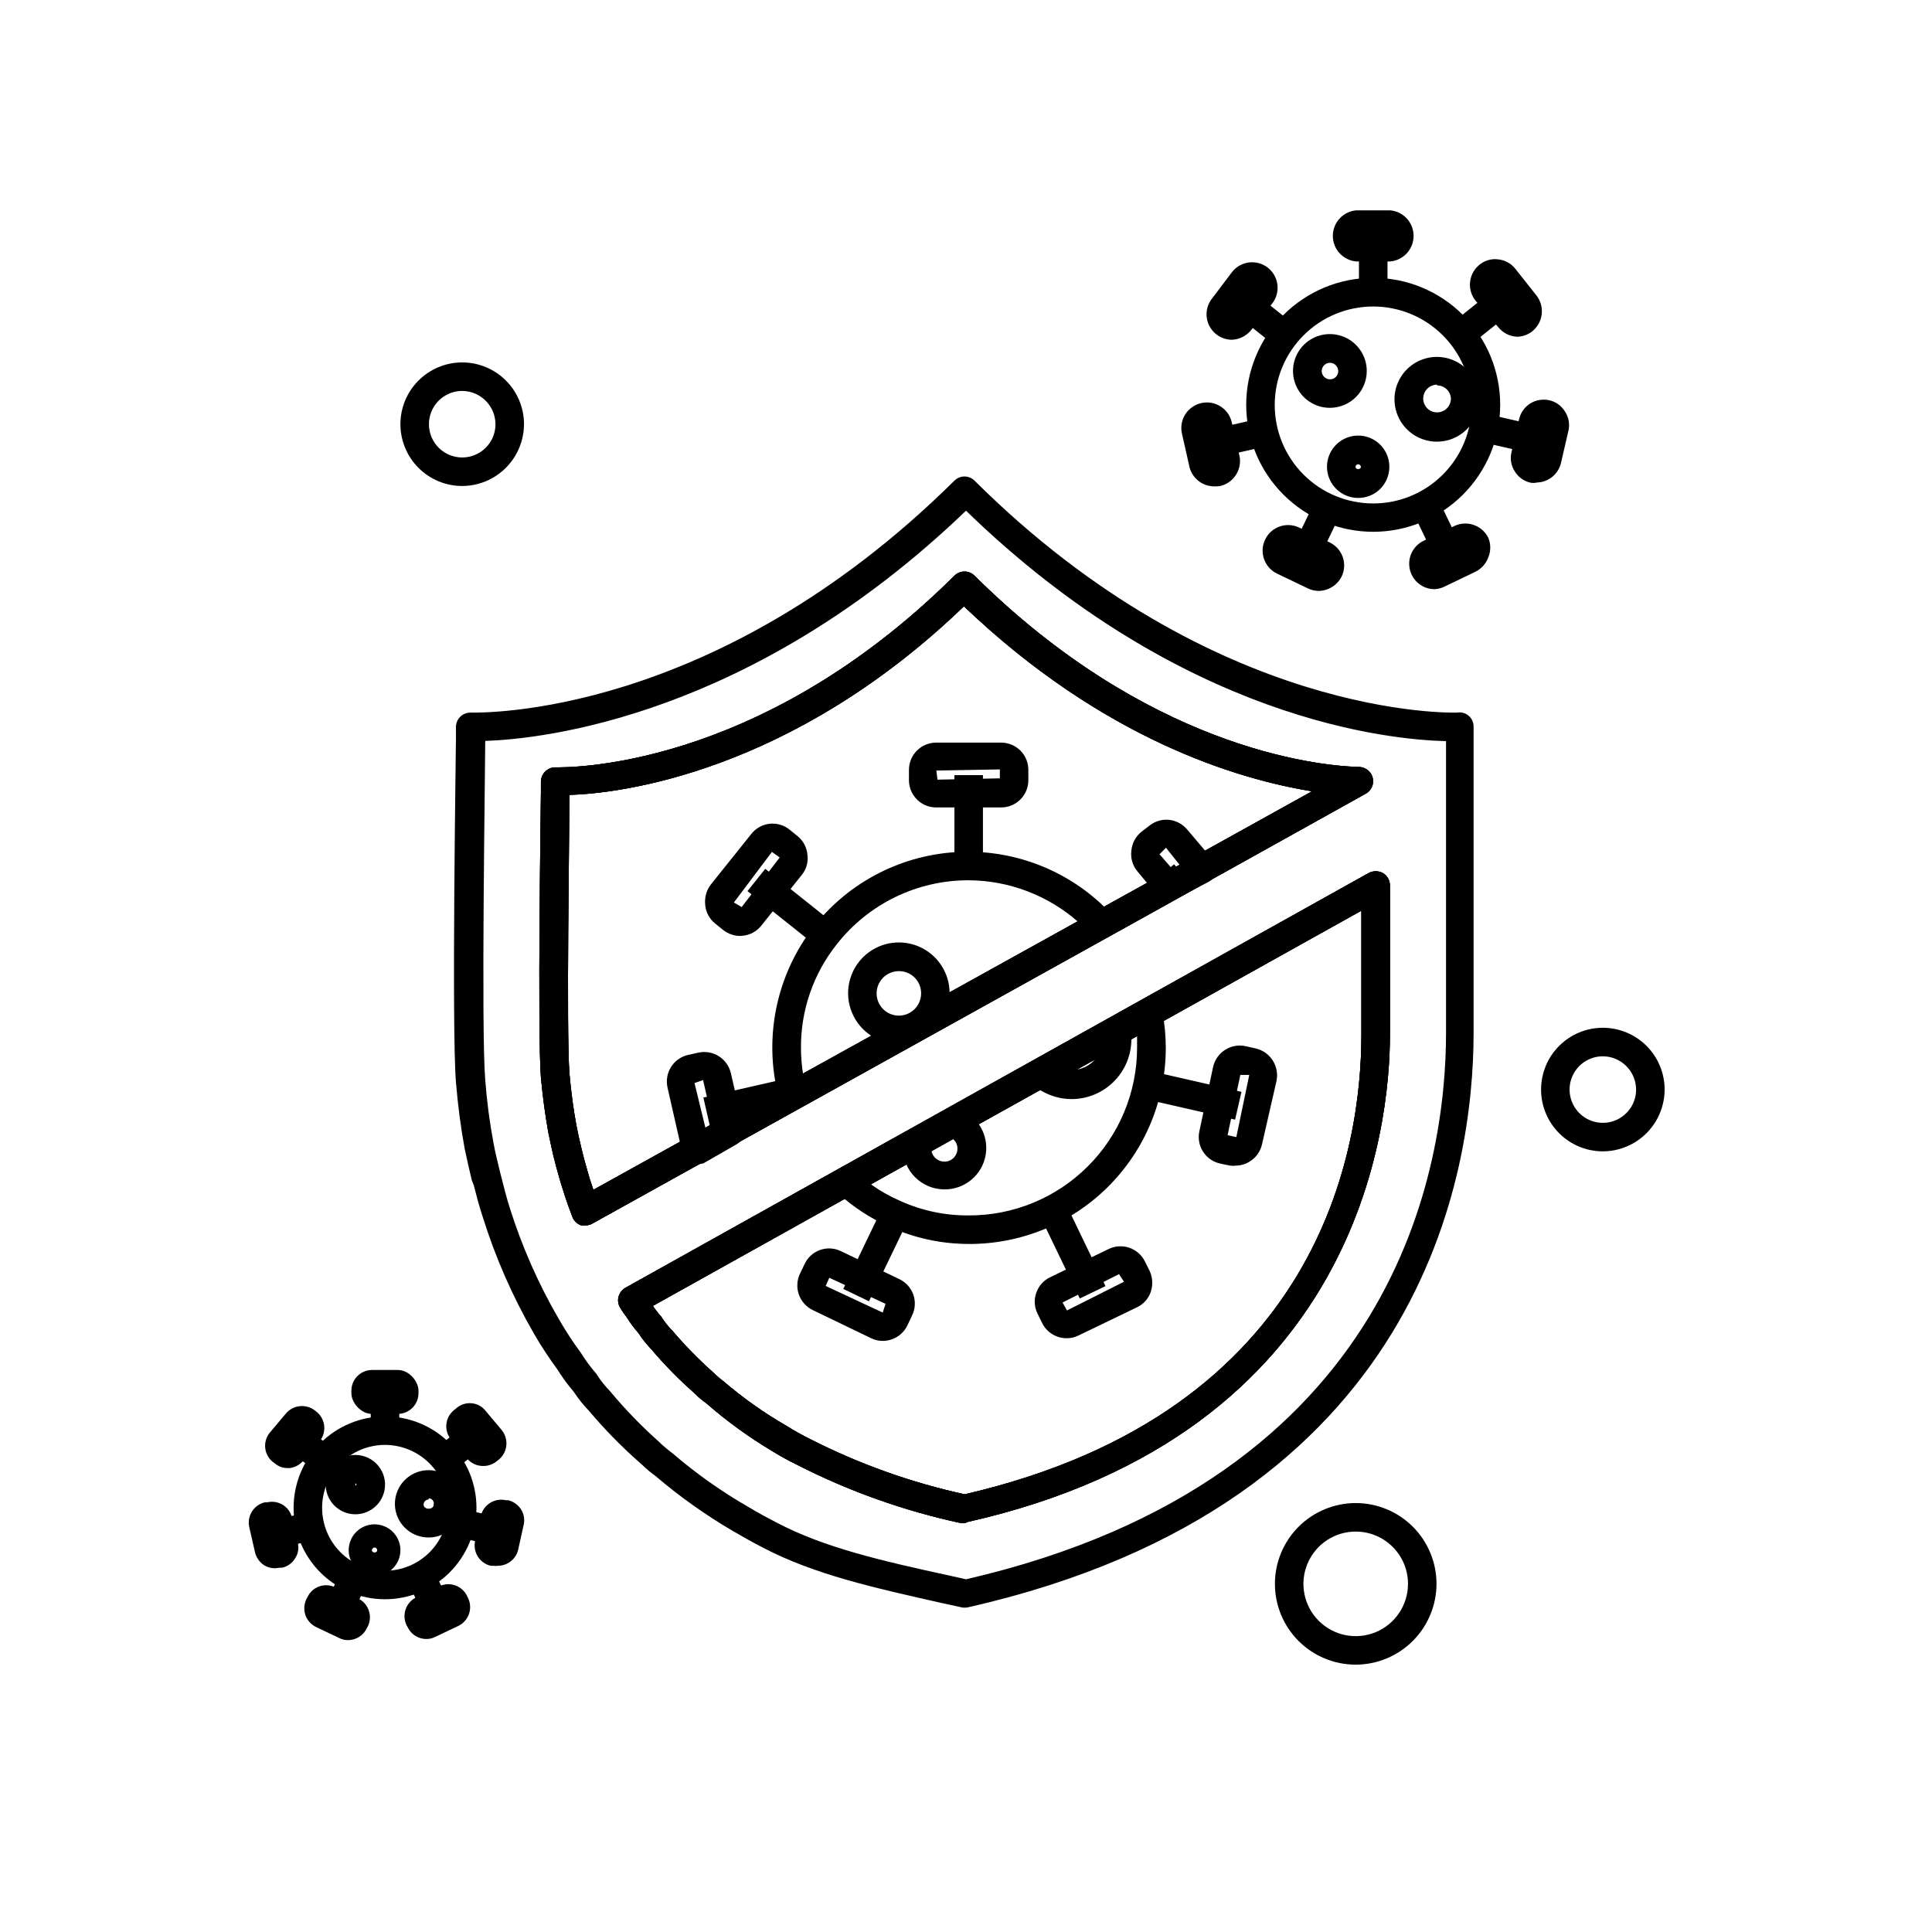 <?xml version="1.0" encoding="UTF-8"?>
<!-- Uploaded to: ICON Repo, www.svgrepo.com, Generator: ICON Repo Mixer Tools -->
<svg fill="#000000" width="800px" height="800px" version="1.1" viewBox="144 144 512 512" xmlns="http://www.w3.org/2000/svg">
 <g>
  <path d="m299.24 468.72c-0.418 0.07-0.844 0.07-1.262 0-1.031-0.367-1.855-1.156-2.266-2.168-0.973-2.519-1.832-4.988-2.57-7.406-0.656-1.914-1.16-3.93-1.715-5.844l-0.805-3.125c-0.453-2.016-0.906-4.082-1.309-6.047-0.805-4.535-1.461-9.168-1.965-14.609-0.957-12.191 0-73.152 0-75.57v-2.82c0.027-2.074 1.703-3.75 3.777-3.777 2.266 0 53.402 1.258 105.8-50.785 1.477-1.473 3.863-1.473 5.34 0 45.344 44.988 89.527 50.383 101.97 50.684 1.703 0.059 3.16 1.254 3.551 2.914 0.387 1.664-0.387 3.379-1.891 4.188l-50.48 28.113-0.707 0.402-153.66 85.348c-0.543 0.34-1.172 0.516-1.812 0.504zm-4.336-114.06c0 8.816-0.855 62.926 0 73.809 0.453 5.039 1.059 9.574 1.863 13.855 0.352 1.863 0.805 3.879 1.258 5.742l0.707 2.871c0.504 1.812 1.008 3.68 1.562 5.492 0.301 0.957 0.656 1.914 0.957 2.871l150.14-83.23 40.305-22.371c-19.801-3.223-55.418-13.855-92.246-49.02-45.949 44.188-91.191 49.578-104.54 49.98z"/>
  <path d="m399.64 547.66h-0.855c-15.156-3.246-29.824-8.465-43.629-15.516-2.266-1.109-4.535-2.367-6.648-3.68h-0.004c-6.141-3.668-11.941-7.883-17.328-12.594-0.992-0.688-1.922-1.461-2.773-2.316l-0.656-0.605h0.004c-3.981-3.523-7.703-7.328-11.137-11.387-1.262-1.297-2.391-2.715-3.375-4.231-1.184-1.363-2.262-2.812-3.223-4.336l-0.402-0.555-0.004 0.004c-0.438-0.582-0.84-1.188-1.207-1.816-0.559-0.863-0.742-1.918-0.504-2.922 0.262-1.012 0.914-1.883 1.812-2.418l196.99-109.93h0.004c1.18-0.629 2.594-0.629 3.777 0 1.152 0.688 1.859 1.93 1.863 3.273v39.449c0 24.383-8.062 105.8-111.85 129.23zm-82.625-57.586c0.621 0.941 1.312 1.836 2.066 2.672 0.145 0.145 0.266 0.316 0.352 0.504 0.809 1.23 1.738 2.379 2.773 3.426 3.277 3.848 6.812 7.465 10.578 10.832l0.707 0.656c0.707 0.691 1.465 1.328 2.266 1.914 5.18 4.438 10.766 8.387 16.676 11.789 2.004 1.266 4.074 2.426 6.199 3.477 12.988 6.617 26.77 11.543 41.008 14.66 94.867-21.918 105.14-92.348 105.14-121.67v-33z"/>
  <path d="m299.24 468.72c-0.418 0.07-0.844 0.07-1.262 0-1.031-0.367-1.855-1.156-2.266-2.168-0.973-2.519-1.832-4.988-2.57-7.406-0.656-1.914-1.16-3.93-1.715-5.844l-0.805-3.125c-0.453-2.016-0.906-4.082-1.309-6.047-0.805-4.535-1.461-9.168-1.965-14.609-0.957-12.191 0-73.152 0-75.57v-2.82c0.027-2.074 1.703-3.75 3.777-3.777 2.266 0 53.402 1.258 105.8-50.785 1.477-1.473 3.863-1.473 5.34 0 45.344 44.988 89.527 50.383 101.97 50.684 1.703 0.059 3.16 1.254 3.551 2.914 0.387 1.664-0.387 3.379-1.891 4.188l-50.48 28.113-0.707 0.402-153.66 85.348c-0.543 0.34-1.172 0.516-1.812 0.504zm-4.336-114.06c0 8.816-0.855 62.926 0 73.809 0.453 5.039 1.059 9.574 1.863 13.855 0.352 1.863 0.805 3.879 1.258 5.742l0.707 2.871c0.504 1.812 1.008 3.68 1.562 5.492 0.301 0.957 0.656 1.914 0.957 2.871l150.14-83.23 40.305-22.371c-19.801-3.223-55.418-13.855-92.246-49.02-45.949 44.188-91.191 49.578-104.54 49.98z"/>
  <path d="m399.64 547.66h-0.855c-15.156-3.246-29.824-8.465-43.629-15.516-2.266-1.109-4.535-2.367-6.648-3.68h-0.004c-6.141-3.668-11.941-7.883-17.328-12.594-0.992-0.688-1.922-1.461-2.773-2.316l-0.656-0.605h0.004c-3.981-3.523-7.703-7.328-11.137-11.387-1.262-1.297-2.391-2.715-3.375-4.231-1.184-1.363-2.262-2.812-3.223-4.336l-0.402-0.555-0.004 0.004c-0.438-0.582-0.84-1.188-1.207-1.816-0.559-0.863-0.742-1.918-0.504-2.922 0.262-1.012 0.914-1.883 1.812-2.418l196.99-109.93h0.004c1.18-0.629 2.594-0.629 3.777 0 1.152 0.688 1.859 1.93 1.863 3.273v39.449c0 24.383-8.062 105.8-111.85 129.23zm-82.625-57.586c0.621 0.941 1.312 1.836 2.066 2.672 0.145 0.145 0.266 0.316 0.352 0.504 0.809 1.23 1.738 2.379 2.773 3.426 3.277 3.848 6.812 7.465 10.578 10.832l0.707 0.656c0.707 0.691 1.465 1.328 2.266 1.914 5.18 4.438 10.766 8.387 16.676 11.789 2.004 1.266 4.074 2.426 6.199 3.477 12.988 6.617 26.77 11.543 41.008 14.66 94.867-21.918 105.14-92.348 105.14-121.67v-33z"/>
  <path d="m507.91 284.93c-8.93 0-17.492-3.551-23.805-9.863-6.309-6.316-9.855-14.879-9.848-23.809 0.004-8.93 3.555-17.492 9.875-23.801 6.316-6.309 14.883-9.848 23.812-9.836 8.926 0.008 17.488 3.562 23.793 9.887 6.305 6.32 9.84 14.887 9.828 23.816-0.016 8.918-3.566 17.465-9.875 23.766-6.312 6.301-14.863 9.84-23.781 9.84zm0-59.703c-6.922 0-13.559 2.75-18.453 7.644-4.894 4.894-7.644 11.531-7.644 18.453s2.75 13.559 7.644 18.453c4.894 4.894 11.531 7.644 18.453 7.644 6.922 0 13.559-2.75 18.453-7.644 4.894-4.894 7.644-11.531 7.644-18.453s-2.75-13.559-7.644-18.453c-4.894-4.894-11.531-7.644-18.453-7.644z"/>
  <path d="m504.14 206.48h7.559v14.914h-7.559z"/>
  <path d="m512.4 213.29h-8.969c-3.516-0.301-6.215-3.246-6.215-6.773 0-3.531 2.699-6.473 6.215-6.777h8.969c3.516 0.305 6.215 3.246 6.215 6.777 0 3.527-2.699 6.473-6.215 6.773z"/>
  <path d="m470.71 226.71 4.711-5.91 11.66 9.297-4.711 5.91z"/>
  <path d="m470.53 234.04c-2.602 0.012-4.981-1.477-6.113-3.82-1.129-2.348-0.809-5.133 0.824-7.16l5.289-7.004c2.324-2.922 6.574-3.406 9.496-1.086 2.922 2.324 3.406 6.578 1.086 9.5l-5.543 7c-1.234 1.539-3.07 2.473-5.039 2.57z"/>
  <path d="m464.01 258.06 14.539-3.32 1.684 7.367-14.539 3.32z"/>
  <path d="m465.85 272.89c-3.098 0.031-5.816-2.043-6.602-5.039l-2.016-8.914c-0.398-1.754-0.09-3.59 0.863-5.109 0.957-1.523 2.477-2.602 4.227-3.004 3.644-0.836 7.277 1.445 8.109 5.09l2.016 8.766c0.82 3.625-1.422 7.238-5.035 8.109-0.52 0.09-1.043 0.121-1.562 0.102z"/>
  <path d="m486 290.27 6.469-13.438 6.809 3.277-6.469 13.438z"/>
  <path d="m493.46 300.6c-1.016-0.008-2.019-0.246-2.926-0.707l-8.113-3.879h0.004c-1.617-0.781-2.856-2.172-3.449-3.867-0.59-1.699-0.48-3.559 0.301-5.176 1.629-3.367 5.676-4.777 9.043-3.148l8.062 3.93c1.617 0.773 2.859 2.16 3.457 3.852 0.594 1.691 0.492 3.551-0.285 5.168-1.16 2.309-3.508 3.785-6.094 3.828z"/>
  <path d="m518.39 279.66 6.809-3.281 6.473 13.434-6.809 3.281z"/>
  <path d="m524.24 300.14c-0.754 0-1.5-0.117-2.219-0.355-2.602-0.887-4.406-3.262-4.562-6.008-0.152-2.746 1.371-5.309 3.859-6.484l8.062-3.879h-0.004c3.383-1.625 7.441-0.203 9.07 3.172 0.648 1.617 0.648 3.422 0 5.039-0.59 1.691-1.82 3.086-3.426 3.879l-8.062 3.879c-0.844 0.438-1.77 0.695-2.719 0.758z"/>
  <path d="m536.83 261.2 1.684-7.367 14.539 3.32-1.684 7.367z"/>
  <path d="m551.14 271.93c-0.5 0.078-1.008 0.078-1.512 0-1.734-0.391-3.242-1.461-4.18-2.973-0.98-1.484-1.309-3.305-0.906-5.039l2.016-8.766c0.387-1.75 1.457-3.269 2.969-4.231 1.508-0.926 3.312-1.23 5.039-0.855 1.75 0.391 3.262 1.484 4.184 3.019 0.977 1.484 1.305 3.309 0.906 5.039l-2.016 8.715c-0.785 2.996-3.504 5.07-6.602 5.039z"/>
  <path d="m529.12 229.37 11.656-9.305 4.715 5.906-11.656 9.305z"/>
  <path d="m546.1 233.24c-1.961-0.074-3.801-0.992-5.035-2.519l-6.047-7.055c-2.301-2.902-1.852-7.113 1.008-9.469 1.398-1.176 3.227-1.707 5.039-1.461 1.789 0.191 3.426 1.098 4.531 2.516l5.543 7.004c2.324 2.926 1.852 7.176-1.059 9.523-1.129 0.906-2.527 1.422-3.981 1.461z"/>
  <path d="m496.48 252.08c-3.961 0.023-7.543-2.352-9.07-6.008-1.523-3.656-0.691-7.875 2.109-10.676 2.805-2.801 7.019-3.633 10.676-2.109 3.656 1.527 6.031 5.109 6.012 9.07-0.027 5.359-4.367 9.695-9.727 9.723zm0-11.941v0.004c-1.223 0-2.215 0.992-2.215 2.215 0.027 1.207 1.012 2.168 2.215 2.168 0.574 0 1.129-0.23 1.535-0.637s0.633-0.957 0.633-1.531c0-1.203-0.961-2.188-2.168-2.215z"/>
  <path d="m503.93 275.96c-3.344 0-6.363-2.019-7.637-5.113-1.277-3.094-0.559-6.652 1.812-9.012 2.375-2.356 5.938-3.051 9.023-1.758 3.086 1.297 5.086 4.324 5.062 7.672 0 2.184-0.871 4.281-2.422 5.824-1.551 1.539-3.652 2.398-5.84 2.387zm0-8.918c-0.391 0-0.703 0.316-0.703 0.707 0 0.754 1.41 0.754 1.41 0 0-0.188-0.074-0.367-0.207-0.5-0.133-0.133-0.312-0.207-0.5-0.207z"/>
  <path d="m524.84 261.05c-4.551 0.02-8.66-2.703-10.418-6.898-1.754-4.199-0.805-9.039 2.402-12.262 3.211-3.223 8.047-4.195 12.25-2.457 4.207 1.734 6.949 5.836 6.949 10.383 0 6.188-5 11.207-11.184 11.234zm0-15.113c-1.488 0-2.828 0.895-3.398 2.269-0.57 1.375-0.254 2.957 0.797 4.008 1.051 1.055 2.633 1.367 4.008 0.797 1.375-0.566 2.269-1.91 2.269-3.394-0.105-1.953-1.723-3.481-3.676-3.477z"/>
  <path d="m246.04 567.82c-6.43 0-12.59-2.551-17.137-7.098-4.543-4.543-7.098-10.707-7.098-17.133 0-6.43 2.555-12.594 7.098-17.137 4.547-4.547 10.707-7.098 17.137-7.098 6.426 0 12.59 2.551 17.133 7.098 4.547 4.543 7.098 10.707 7.098 17.137-0.012 6.422-2.57 12.578-7.109 17.117-4.543 4.543-10.699 7.102-17.121 7.113zm0-40.91c-4.422 0-8.664 1.758-11.793 4.887-3.129 3.125-4.883 7.367-4.883 11.793 0 4.422 1.754 8.664 4.883 11.789 3.129 3.129 7.371 4.887 11.793 4.887s8.664-1.758 11.789-4.887c3.129-3.125 4.887-7.367 4.887-11.789-0.016-4.422-1.773-8.656-4.898-11.777-3.125-3.125-7.359-4.887-11.777-4.902z"/>
  <path d="m242.25 512.9h7.559v10.227h-7.559z"/>
  <path d="m242.61 507.06h6.801c3.031 0 5.492 3.031 5.492 5.492v0.656c0 3.031-2.457 5.492-5.492 5.492h-6.801c-3.031 0-5.492-3.031-5.492-5.492v-0.656c0-3.031 2.457-5.492 5.492-5.492z"/>
  <path d="m219.79 527.69 4.711-5.906 7.996 6.379-4.711 5.906z"/>
  <path d="m220.29 533.05c-1.254 0.035-2.473-0.395-3.426-1.211l-0.555-0.402c-2.359-1.895-2.742-5.34-0.855-7.707l4.231-5.039c1.914-2.356 5.356-2.758 7.762-0.906l0.504 0.402c2.332 1.941 2.672 5.402 0.754 7.758l-4.231 5.039c-0.91 1.145-2.231 1.883-3.68 2.066z"/>
  <path d="m215.65 547.03 9.973-2.277 1.684 7.367-9.973 2.277z"/>
  <path d="m216.91 559.61c-1.031 0.008-2.043-0.27-2.922-0.805-1.219-0.809-2.086-2.055-2.418-3.477l-1.512-6.602c-0.66-2.961 1.18-5.898 4.133-6.598h0.656-0.004c1.418-0.332 2.91-0.082 4.141 0.695 1.23 0.777 2.098 2.012 2.41 3.434l1.512 6.602c0.375 1.414 0.117 2.922-0.707 4.129-0.758 1.254-1.996 2.148-3.426 2.469h-0.605z"/>
  <path d="m229.91 569.77 4.434-9.215 6.809 3.277-4.434 9.215z"/>
  <path d="m236.26 578.65c-0.824 0.012-1.637-0.18-2.371-0.555l-6.144-2.922c-1.316-0.648-2.332-1.789-2.82-3.172-0.445-1.375-0.355-2.871 0.25-4.184l0.301-0.555h0.004c0.609-1.324 1.727-2.348 3.102-2.84s2.887-0.414 4.203 0.223l6.144 2.973c2.727 1.332 3.871 4.613 2.57 7.356l-0.301 0.555c-0.922 1.895-2.832 3.102-4.938 3.121z"/>
  <path d="m252.17 563.49 6.809-3.281 4.441 9.215-6.809 3.281z"/>
  <path d="m257.07 578.35c-2.148 0.043-4.121-1.18-5.035-3.125l-0.301-0.555h-0.004c-1.301-2.742-0.156-6.019 2.57-7.356l6.098-2.922c1.309-0.641 2.82-0.738 4.199-0.266s2.516 1.477 3.156 2.785l0.301 0.605c1.301 2.742 0.156 6.019-2.57 7.356l-6.144 2.922c-0.703 0.359-1.48 0.551-2.269 0.555z"/>
  <path d="m265.53 551.43 1.684-7.367 9.973 2.277-1.684 7.367z"/>
  <path d="m275.91 558.95c-0.402 0.051-0.809 0.051-1.211 0h-0.656 0.004c-2.953-0.699-4.793-3.641-4.133-6.598l1.512-6.602c0.676-2.973 3.625-4.84 6.602-4.18h0.605-0.004c1.438 0.336 2.688 1.223 3.477 2.469 0.766 1.23 1.004 2.723 0.656 4.129l-1.461 6.602c-0.625 2.465-2.848 4.188-5.391 4.18z"/>
  <path d="m259.75 527.64 7.992-6.379 4.715 5.906-7.992 6.379z"/>
  <path d="m271.98 532.5c-1.668-0.004-3.242-0.762-4.281-2.066l-4.231-5.039-0.004 0.004c-1.887-2.367-1.504-5.816 0.859-7.711l0.504-0.402c1.129-1.039 2.648-1.551 4.18-1.41 1.453 0.137 2.781 0.863 3.68 2.016l4.231 5.039c0.98 1.18 1.434 2.711 1.254 4.234-0.18 1.523-0.98 2.906-2.211 3.824l-0.504 0.402c-1.004 0.746-2.227 1.137-3.477 1.109z"/>
  <path d="m238.18 545.3c-3.18 0-6.047-1.914-7.262-4.852-1.219-2.938-0.543-6.316 1.703-8.566 2.246-2.246 5.629-2.918 8.566-1.703 2.938 1.219 4.852 4.082 4.852 7.262 0 2.086-0.828 4.082-2.305 5.559-1.473 1.473-3.473 2.301-5.555 2.301zm0-8.16v0.605l0.301-0.301v-0.004c0-0.078-0.031-0.156-0.09-0.215-0.055-0.055-0.133-0.086-0.211-0.086z"/>
  <path d="m243.26 561.67c-2.769 0-5.269-1.672-6.328-4.231-1.062-2.559-0.477-5.508 1.484-7.469 1.961-1.957 4.906-2.543 7.469-1.484 2.559 1.062 4.227 3.559 4.227 6.332 0 3.781-3.066 6.852-6.852 6.852zm0-7.559c-0.379 0.023-0.68 0.328-0.703 0.707 0 0.805 1.41 0.805 1.41 0 0-0.188-0.074-0.367-0.207-0.5-0.133-0.133-0.312-0.207-0.5-0.207z"/>
  <path d="m257.62 551.45c-3.613 0.02-6.887-2.144-8.277-5.484-1.395-3.336-0.633-7.184 1.922-9.738 2.559-2.559 6.406-3.32 9.742-1.926 3.336 1.395 5.5 4.664 5.481 8.281 0 2.352-0.934 4.606-2.598 6.269-1.66 1.66-3.918 2.598-6.269 2.598zm0-10.078c-0.75 0-1.359 0.609-1.359 1.359 0 1.461 2.672 1.461 2.672 0 0.09-0.398-0.004-0.82-0.258-1.145-0.258-0.32-0.645-0.512-1.055-0.516z"/>
  <path d="m354.2 438.19c-0.504-0.004-1-0.105-1.461-0.301-1.07-0.414-1.875-1.312-2.168-2.422l-0.301-1.059v0.004c-3.957-15.617-0.48-32.184 9.422-44.891 9.406-11.934 23.559-19.152 38.742-19.762 15.18-0.613 29.871 5.449 40.203 16.586 0.805 0.848 1.16 2.027 0.957 3.176-0.191 1.152-0.895 2.152-1.914 2.719l-81.82 45.344c-0.496 0.332-1.066 0.539-1.66 0.605zm46.5-60.91c-13.621-0.027-26.5 6.215-34.914 16.926-6.231 7.809-9.59 17.52-9.52 27.508 0.004 2.312 0.191 4.621 0.551 6.902l72.902-40.305c-8.027-7.055-18.332-10.973-29.02-11.031z"/>
  <path d="m400.7 473.66c-7.191-0.008-14.297-1.539-20.855-4.484-5.113-2.269-9.824-5.348-13.957-9.121-0.906-0.832-1.355-2.051-1.211-3.273 0.113-1.207 0.836-2.273 1.918-2.82l79.855-44.637h-0.004c1.102-0.527 2.379-0.527 3.477 0 1.102 0.512 1.891 1.523 2.117 2.719 0.602 3.223 0.906 6.496 0.906 9.773-0.039 13.809-5.57 27.031-15.371 36.758-9.801 9.723-23.066 15.152-36.875 15.086zm-25.895-15.82c2.434 1.758 5.051 3.242 7.809 4.434 5.664 2.562 11.82 3.867 18.035 3.828 11.816 0.055 23.168-4.594 31.551-12.922 8.387-8.328 13.113-19.648 13.137-31.465v-3.074z"/>
  <path d="m396.93 349.42h7.559v24.082h-7.559z"/>
  <path d="m409.27 357.98h-17.129c-1.922 0.016-3.766-0.738-5.129-2.094-1.363-1.352-2.129-3.191-2.129-5.109v-2.723c-0.012-1.926 0.746-3.781 2.113-5.144 1.363-1.363 3.215-2.121 5.144-2.109h17.129c1.926-0.012 3.781 0.746 5.144 2.109 1.363 1.363 2.121 3.219 2.109 5.144v2.723c0 1.918-0.766 3.758-2.129 5.109-1.359 1.355-3.207 2.109-5.125 2.094zm-0.301-10.078-16.828 0.301 0.301 2.418 16.523-0.352z"/>
  <path d="m342.09 380.16 4.711-5.91 18.828 15.016-4.711 5.91z"/>
  <path d="m340.2 392.04c-1.641-0.004-3.238-0.555-4.535-1.562l-2.117-1.715h0.004c-1.555-1.23-2.523-3.059-2.672-5.035-0.195-1.91 0.344-3.82 1.512-5.34l10.73-13.402c1.18-1.496 2.906-2.457 4.797-2.676 1.895-0.215 3.793 0.328 5.281 1.516l2.117 1.715c1.551 1.23 2.519 3.059 2.668 5.035 0.25 1.898-0.297 3.812-1.512 5.293l-10.73 13.453v-0.004c-1.234 1.555-3.059 2.523-5.039 2.672zm8.363-22.27-10.078 13.402 2.066 1.211 10.078-13.148z"/>
  <path d="m330.4 434.86 23.477-5.359 1.684 7.367-23.477 5.359z"/>
  <path d="m328.61 452.39c-0.367 0.051-0.742 0.051-1.109 0-0.988-0.297-1.809-0.988-2.266-1.914-0.203-0.457-0.371-0.93-0.504-1.41l-3.828-16.828c-0.883-3.879 1.52-7.742 5.391-8.664l2.719-0.605c3.879-0.883 7.742 1.523 8.664 5.391l3.375 14.711h0.004c0.406 1.656-0.359 3.379-1.867 4.18l-8.766 5.039c-0.586 0.184-1.211 0.219-1.812 0.102zm1.711-22.168-2.266 0.805 2.973 12.191 2.016-1.109z"/>
  <path d="m367.48 485.58 10.445-21.699 6.809 3.277-10.445 21.699z"/>
  <path d="m377.98 499.35c-1.082 0.012-2.152-0.23-3.121-0.707l-15.469-7.457c-3.598-1.742-5.109-6.07-3.375-9.672l1.16-2.418c0.785-1.777 2.262-3.152 4.086-3.82 1.824-0.664 3.84-0.559 5.586 0.293l15.469 7.406c1.746 0.816 3.09 2.305 3.727 4.125 0.633 1.82 0.508 3.82-0.352 5.547l-1.16 2.469c-1.176 2.562-3.731 4.215-6.551 4.234zm-14.207-16.727-0.957 2.168 15.113 7.055 0.754-2.316z"/>
  <path d="m419.71 466.41 6.809-3.277 10.445 21.699-6.809 3.277z"/>
  <path d="m426.45 498.64c-2.699-0.074-5.129-1.648-6.297-4.082l-1.211-2.469c-0.855-1.727-0.961-3.731-0.301-5.539 0.633-1.797 1.957-3.266 3.676-4.082l15.469-7.457c1.727-0.848 3.723-0.965 5.539-0.332 1.816 0.637 3.305 1.969 4.133 3.707l1.211 2.418c0.797 1.742 0.906 3.723 0.301 5.543-0.617 1.832-1.969 3.328-3.727 4.133l-15.469 7.457v-0.004c-1.031 0.512-2.176 0.754-3.324 0.707zm-0.855-9.473 1.16 2.117 15.113-7.609-1.309-2.016z"/>
  <path d="m447.84 435.36 1.684-7.367 23.477 5.359-1.684 7.367z"/>
  <path d="m471.59 452.9c-0.535 0.078-1.078 0.078-1.613 0l-2.672-0.555h0.004c-1.875-0.418-3.504-1.57-4.527-3.199-1.023-1.625-1.352-3.594-0.914-5.465l3.625-16.98c0.902-3.887 4.773-6.32 8.668-5.441l2.672 0.605h-0.004c3.871 0.926 6.293 4.777 5.441 8.668l-3.828 16.727v-0.004c-0.414 1.891-1.578 3.527-3.223 4.535-1.082 0.703-2.34 1.086-3.629 1.109zm-2.266-8.062 2.316 0.504 3.426-16.473h-2.367z"/>
  <path d="m455.82 382.16-4.988-5.644 4.332-3.477 4.738 5.894z"/>
  <path d="m453.8 382.82c-0.977-0.004-1.914-0.383-2.617-1.059l-0.402-0.402-5.445-6.551c-1.211-1.5-1.758-3.43-1.512-5.34 0.16-1.977 1.129-3.797 2.672-5.039l2.168-1.664c1.426-1.121 3.227-1.66 5.035-1.512 1.98 0.184 3.801 1.168 5.039 2.723l6.75 7.961c0.707 0.855 1.004 1.98 0.809 3.07-0.23 1.109-0.93 2.066-1.914 2.621l-8.969 4.734c-0.5 0.27-1.047 0.422-1.613 0.457zm-0.805-14.156-1.715 1.715 3.375 3.879 1.965-1.059z"/>
  <path d="m382.21 420.66c-5.445 0-10.355-3.285-12.434-8.316-2.078-5.035-0.918-10.824 2.938-14.668 3.859-3.84 9.652-4.981 14.68-2.883 5.023 2.098 8.289 7.019 8.266 12.465-0.027 7.41-6.039 13.402-13.449 13.402zm0-19.297c-2.387 0-4.535 1.438-5.445 3.637-0.914 2.203-0.41 4.738 1.277 6.426 1.684 1.684 4.219 2.191 6.422 1.277 2.203-0.914 3.641-3.062 3.641-5.445 0.012-1.566-0.605-3.074-1.711-4.184-1.109-1.109-2.617-1.727-4.184-1.711z"/>
  <path d="m394.25 459.2c-6.055-0.027-10.953-4.93-10.98-10.98-0.023-0.906 0.098-1.805 0.352-2.672l0.453-1.512 12.141-6.801 1.613 0.555c5.144 1.699 8.285 6.894 7.391 12.238-0.895 5.344-5.551 9.238-10.969 9.172zm-3.375-10.078v0.004c0.352 1.582 1.754 2.711 3.375 2.719 0.918 0.016 1.805-0.34 2.457-0.984 0.652-0.645 1.02-1.523 1.02-2.441 0.02-0.961-0.387-1.883-1.109-2.519z"/>
  <path d="m428.01 435.27c-3.863-0.008-7.59-1.422-10.48-3.981l-3.981-3.527 28.867-16.121 1.109 5.039c0.211 0.957 0.312 1.938 0.301 2.922-0.051 4.164-1.738 8.141-4.699 11.074-2.961 2.93-6.953 4.582-11.117 4.594zm6.246-10.582-5.039 2.769v0.004c1.965-0.27 3.762-1.258 5.039-2.773z"/>
  <path d="m266.49 272.79c-4.344 0-8.508-1.723-11.578-4.793-3.07-3.07-4.797-7.238-4.797-11.578 0-4.344 1.727-8.508 4.797-11.578 3.07-3.07 7.234-4.797 11.578-4.797s8.508 1.727 11.578 4.797c3.07 3.07 4.797 7.234 4.797 11.578-0.016 4.336-1.742 8.496-4.812 11.562-3.066 3.066-7.223 4.797-11.562 4.809zm0-25.191v0.004c-3.566 0-6.781 2.148-8.145 5.441-1.363 3.293-0.609 7.086 1.91 9.609 2.523 2.519 6.316 3.273 9.609 1.91 3.293-1.363 5.441-4.578 5.441-8.145-0.027-4.859-3.957-8.789-8.816-8.816z"/>
  <path d="m568.77 449.12c-4.34 0-8.508-1.727-11.578-4.797-3.07-3.07-4.793-7.234-4.793-11.578s1.723-8.508 4.793-11.578c3.07-3.07 7.238-4.797 11.578-4.797 4.344 0 8.508 1.727 11.578 4.797 3.07 3.07 4.797 7.234 4.797 11.578-0.012 4.34-1.742 8.496-4.809 11.562-3.07 3.07-7.227 4.797-11.566 4.812zm0-25.191c-3.566 0-6.781 2.148-8.145 5.441-1.363 3.297-0.609 7.086 1.91 9.609 2.523 2.523 6.316 3.277 9.609 1.91 3.293-1.363 5.441-4.578 5.441-8.145-0.027-4.859-3.957-8.789-8.816-8.816z"/>
  <path d="m503.28 585.15c-5.68 0-11.125-2.254-15.141-6.269s-6.273-9.465-6.273-15.141c0-5.68 2.258-11.125 6.273-15.141s9.461-6.273 15.141-6.273c5.676 0 11.125 2.258 15.141 6.273 4.012 4.016 6.269 9.461 6.269 15.141-0.012 5.672-2.273 11.113-6.285 15.125s-9.453 6.273-15.125 6.285zm0-35.266c-5.606 0-10.656 3.375-12.801 8.551-2.144 5.18-0.961 11.137 3.004 15.102 3.961 3.961 9.918 5.144 15.098 3 5.176-2.144 8.551-7.195 8.551-12.797 0-7.652-6.203-13.855-13.852-13.855z"/>
  <path d="m400 570.04h-0.805l-5.594-1.211c-18.086-4.082-33.754-7.559-47.258-14.609-2.672-1.359-5.34-2.871-7.859-4.332-7.387-4.301-14.367-9.258-20.859-14.812-1.164-0.812-2.262-1.723-3.273-2.723l-0.906-0.805c-4.781-4.215-9.246-8.777-13.352-13.652-1.5-1.547-2.852-3.234-4.031-5.039-1.613-1.883-3.078-3.887-4.383-5.996-2.242-3.035-4.312-6.199-6.195-9.469-5.644-9.766-10.188-20.121-13.555-30.887-0.906-2.719-1.664-5.594-2.367-8.363l-0.555-1.461c-0.656-2.719-1.309-5.594-1.863-8.262-1.008-5.492-1.762-11.082-2.316-17.633-1.16-14.609 0-88.016 0-91.141v-3.023 0.004c0.027-2.078 1.703-3.754 3.777-3.781 2.719 0 64.59 1.613 128.32-61.465 1.477-1.473 3.863-1.473 5.34 0 63.934 63.582 127.26 61.465 127.87 61.465 1.098-0.195 2.223 0.109 3.07 0.832 0.848 0.719 1.328 1.785 1.312 2.898v81.113c0 36.625-13.047 124.84-133.91 152.25zm-127.41-229.69c0 7.609-1.109 76.277 0 89.828 0.426 5.648 1.164 11.266 2.215 16.828 0.453 2.57 1.109 5.039 1.762 7.809l0.352 1.359c0.656 2.621 1.359 5.34 2.168 7.91h0.004c3.219 10.238 7.559 20.09 12.945 29.375 1.77 3.102 3.719 6.094 5.844 8.965 1.188 1.914 2.516 3.734 3.981 5.441 0.152 0.172 0.285 0.359 0.402 0.555 0.996 1.539 2.144 2.973 3.426 4.281 3.934 4.731 8.211 9.16 12.797 13.25l0.957 0.906c0.906 0.754 1.762 1.562 2.769 2.266l0.004 0.004c6.254 5.375 13 10.148 20.152 14.258 2.418 1.461 5.039 2.871 7.559 4.18 12.594 6.602 27.762 10.078 45.344 13.906l4.734 1.059c114.82-26.5 127.21-110.08 127.21-144.84v-77.285c-14.309-0.305-69.777-5.289-127.21-61.062-56.98 54.715-112.4 60.508-127.41 61.012zm127.06 207.32h-0.855c-15.156-3.246-29.824-8.465-43.629-15.516-2.266-1.109-4.535-2.367-6.648-3.68h-0.004c-6.141-3.668-11.941-7.883-17.328-12.594-0.992-0.688-1.922-1.461-2.773-2.316l-0.656-0.605h0.004c-3.981-3.523-7.703-7.328-11.137-11.387-1.262-1.297-2.391-2.715-3.375-4.231-1.184-1.363-2.262-2.812-3.223-4.336l-0.402-0.555-0.004 0.004c-0.438-0.582-0.84-1.188-1.207-1.816-0.559-0.863-0.742-1.918-0.504-2.922 0.262-1.012 0.914-1.883 1.812-2.418l196.99-109.93h0.004c1.18-0.629 2.594-0.629 3.777 0 1.152 0.688 1.859 1.93 1.863 3.273v39.449c0 24.383-8.062 105.8-111.85 129.23zm-82.625-57.586c0.621 0.941 1.312 1.836 2.066 2.672 0.145 0.145 0.266 0.316 0.352 0.504 0.809 1.23 1.738 2.379 2.773 3.426 3.277 3.848 6.812 7.465 10.578 10.832l0.707 0.656c0.707 0.691 1.465 1.328 2.266 1.914 5.18 4.438 10.766 8.387 16.676 11.789 2.004 1.266 4.074 2.426 6.199 3.477 12.988 6.617 26.77 11.543 41.008 14.66 94.867-21.918 105.14-92.348 105.14-121.67v-33zm-17.781-21.359c-0.418 0.07-0.844 0.07-1.262 0-1.031-0.367-1.855-1.156-2.266-2.168-0.973-2.519-1.832-4.988-2.57-7.406-0.656-1.914-1.16-3.93-1.715-5.844l-0.805-3.125c-0.453-2.016-0.906-4.082-1.309-6.047-0.805-4.535-1.461-9.168-1.965-14.609-0.957-12.191 0-73.152 0-75.57v-2.82c0.027-2.074 1.703-3.75 3.777-3.777 2.266 0 53.402 1.258 105.8-50.785 1.477-1.473 3.863-1.473 5.34 0 45.344 44.988 89.527 50.383 101.97 50.684 1.703 0.059 3.16 1.254 3.551 2.914 0.387 1.664-0.387 3.379-1.891 4.188l-50.48 28.113-0.707 0.402-153.66 85.348c-0.543 0.34-1.172 0.516-1.812 0.504zm-4.336-114.06c0 8.816-0.855 62.926 0 73.809 0.453 5.039 1.059 9.574 1.863 13.855 0.352 1.863 0.805 3.879 1.258 5.742l0.707 2.871c0.504 1.812 1.008 3.68 1.562 5.492 0.301 0.957 0.656 1.914 0.957 2.871l150.14-83.23 40.305-22.371c-19.801-3.223-55.418-13.855-92.246-49.02-45.949 44.188-91.191 49.578-104.54 49.98z"/>
 </g>
</svg>
